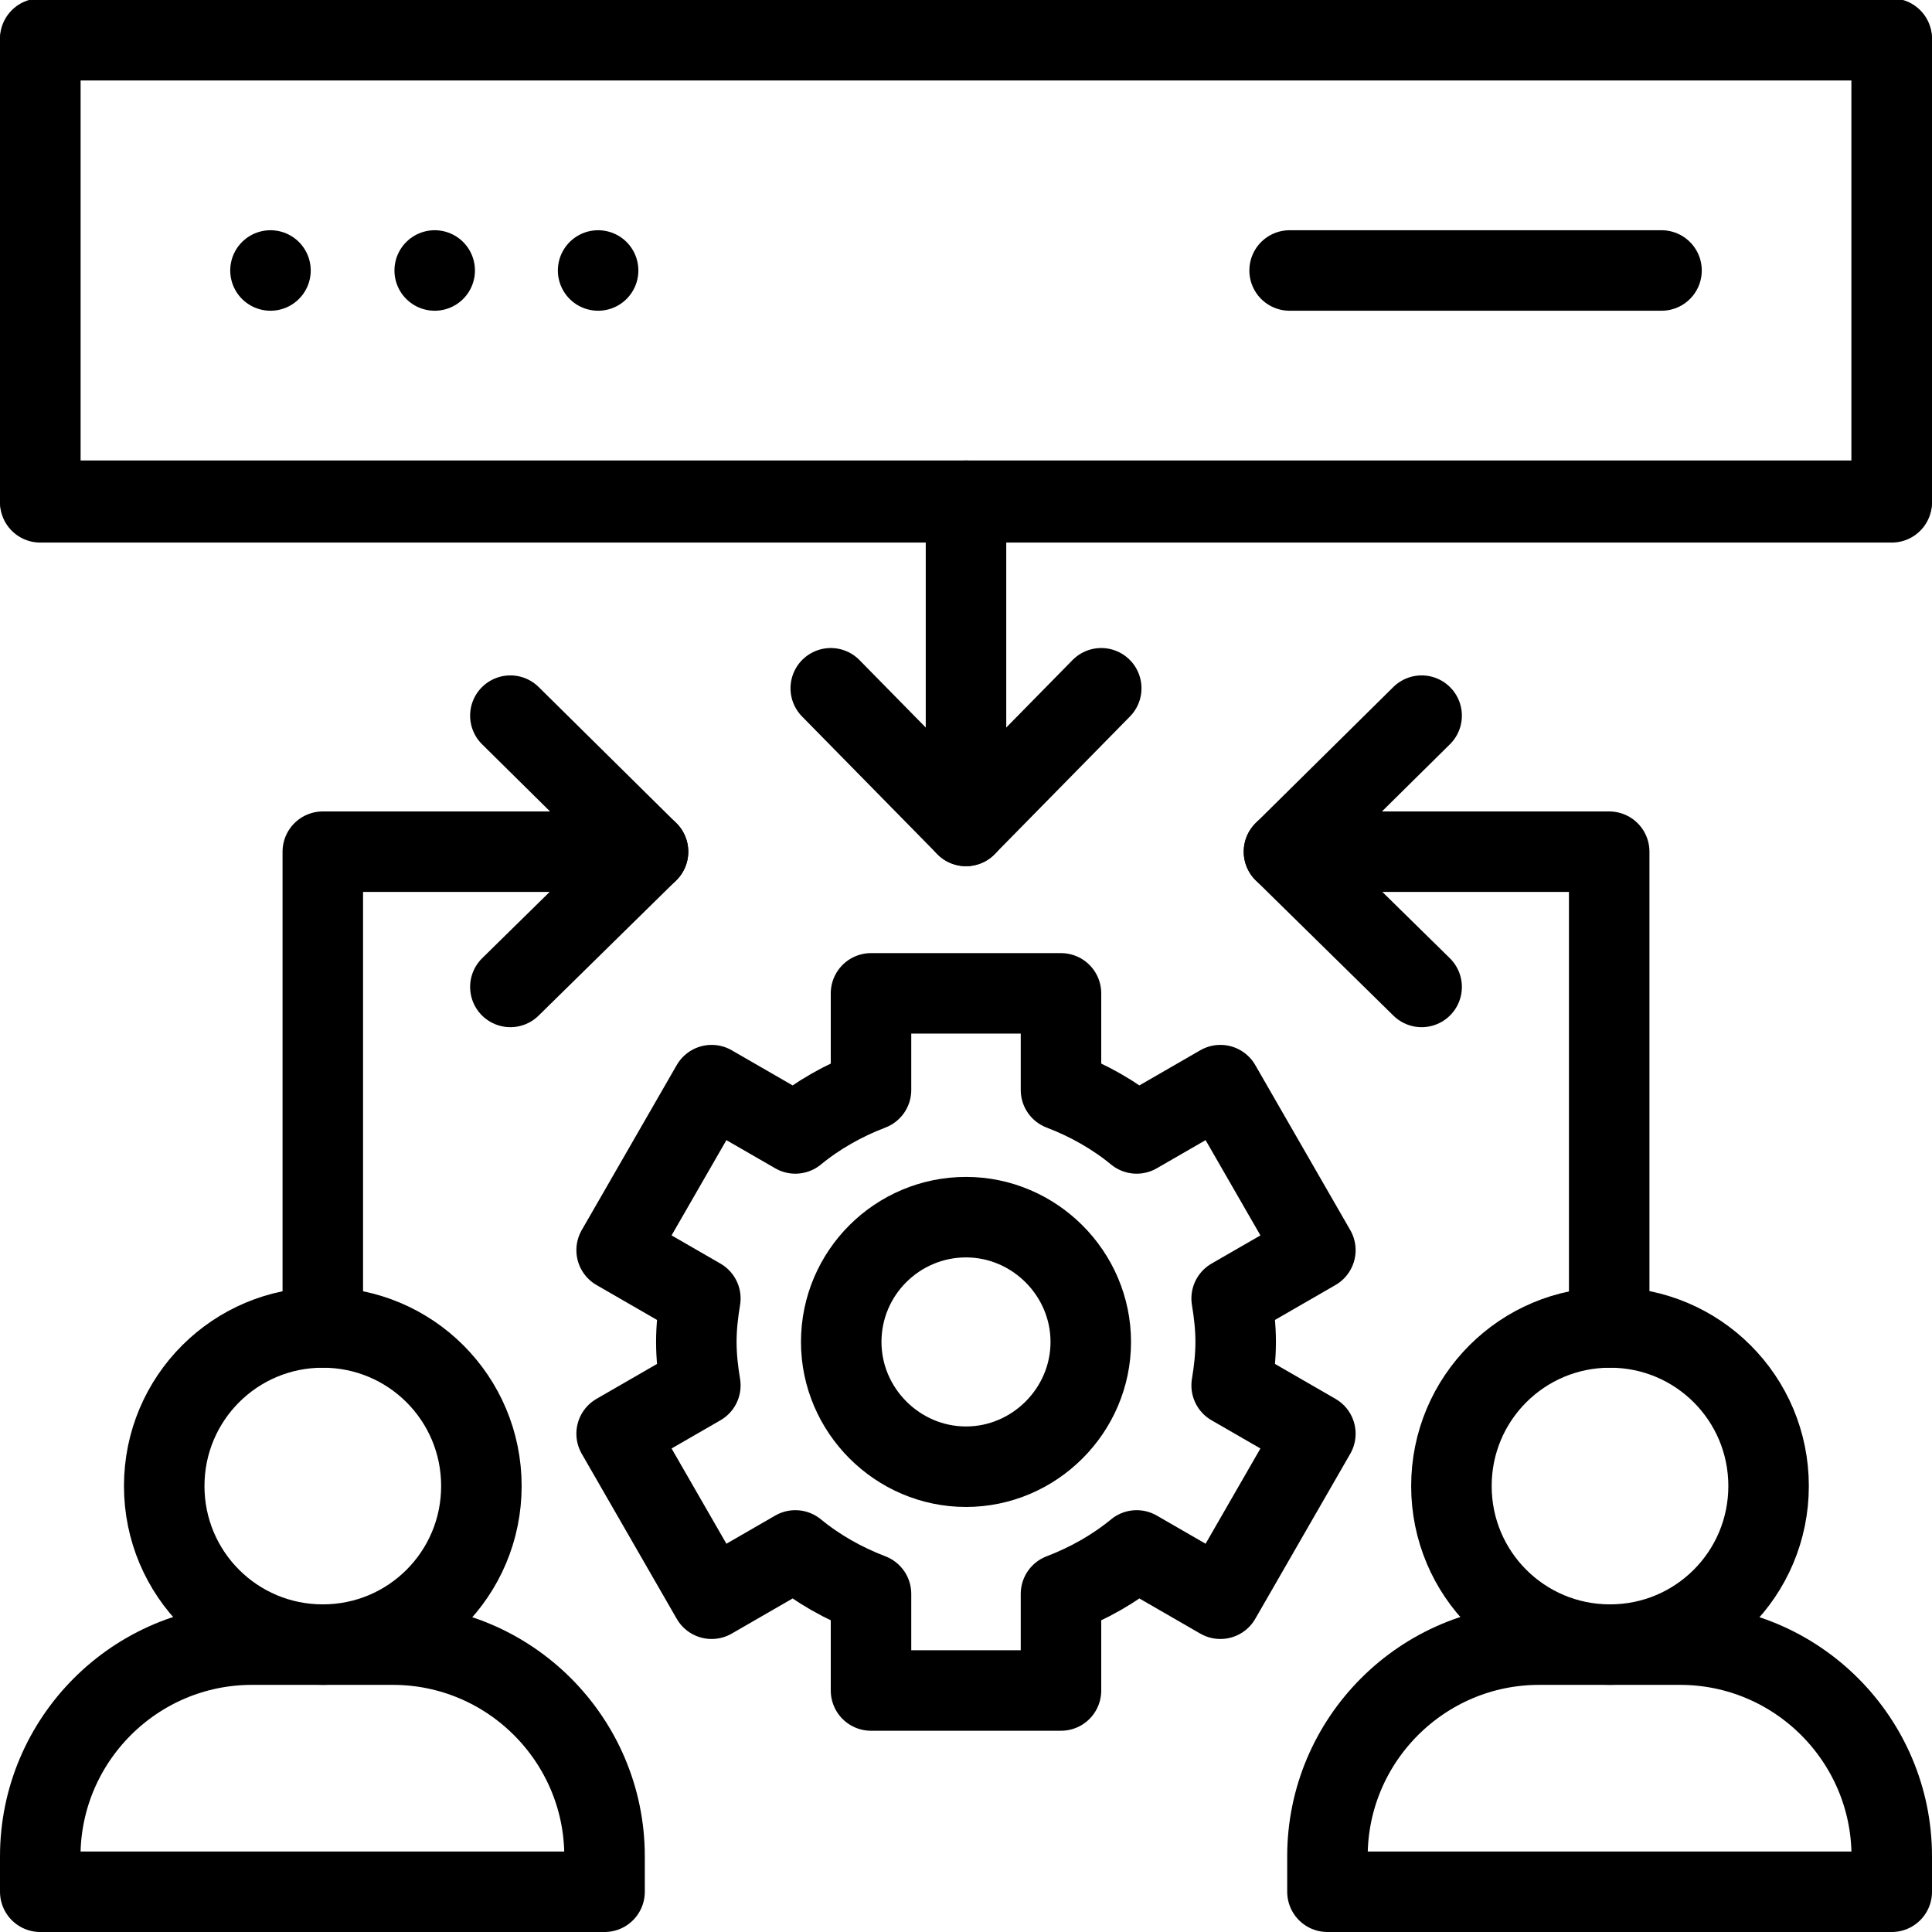 <?xml version="1.0" encoding="UTF-8"?>
<svg id="icons_-_1px" data-name="icons - 1px" xmlns="http://www.w3.org/2000/svg" viewBox="0 0 24 24">
  <defs>
    <style>
      .cls-1 {
        fill: none;
        stroke: #000000;
        stroke-linecap: round;
        stroke-linejoin: round;
      }
    </style>
  </defs>
  <g>
    <path id="path1220" class="cls-1" d="M23.5,23.5v-.44c0-1.45-1.18-2.63-2.63-2.63h-1.75c-1.45,0-2.63,1.18-2.63,2.63v.44h7.01Z"/>
    <path id="path1224" class="cls-1" d="M21.97,18.46c0,1.09-.88,1.97-1.97,1.97s-1.97-.88-1.97-1.97.88-1.97,1.97-1.97,1.97.88,1.97,1.97Z"/>
  </g>
  <g>
    <path id="path1220-2" data-name="path1220" class="cls-1" d="M7.51,23.5v-.44c0-1.45-1.18-2.63-2.63-2.63h-1.75c-1.45,0-2.63,1.18-2.63,2.63v.44h7.01Z"/>
    <path id="path1224-2" data-name="path1224" class="cls-1" d="M5.98,18.46c0,1.09-.88,1.97-1.97,1.97s-1.97-.88-1.97-1.97.88-1.97,1.97-1.97,1.97.88,1.97,1.97Z"/>
  </g>
  <g>
    <path id="path1627" class="cls-1" d="M23.5,6.24H.5V.48h23v5.76Z"/>
    <path id="path1629" class="cls-1" d="M23.5,6.22H.5V.5h23v5.71Z"/>
    <path id="path2052" class="cls-1" d="M7.43,3.36h0"/>
    <path id="path2052-2" data-name="path2052" class="cls-1" d="M20.64,3.36h-4.62"/>
    <path id="path2052-3" data-name="path2052" class="cls-1" d="M5.4,3.36h0"/>
    <path id="path2052-4" data-name="path2052" class="cls-1" d="M3.36,3.36h0"/>
  </g>
  <line class="cls-1" x1="17.66" y1="8.89" x2="15.95" y2="10.58"/>
  <polyline class="cls-1" points="19.99 16.49 19.99 10.58 15.95 10.58 17.66 12.26"/>
  <line class="cls-1" x1="6.34" y1="8.89" x2="8.05" y2="10.58"/>
  <polyline class="cls-1" points="4.01 16.49 4.01 10.58 8.05 10.58 6.34 12.26"/>
  <g>
    <line class="cls-1" x1="13.68" y1="8.55" x2="12" y2="10.26"/>
    <polyline class="cls-1" points="12 6.22 12 10.26 10.32 8.55"/>
  </g>
  <g>
    <path id="path2990" class="cls-1" d="M15.35,16.67c0-.18-.02-.36-.05-.54l1.04-.6-1.18-2.05-1.04.6c-.28-.23-.6-.41-.94-.54v-1.2h-2.36v1.2c-.34.13-.66.31-.94.54l-1.04-.6-1.18,2.05,1.04.6c-.03.18-.05.36-.05.54s.02.36.05.54l-1.04.6,1.18,2.05,1.04-.6c.28.23.6.41.94.54v1.2h2.36v-1.2c.34-.13.66-.31.94-.54l1.04.6,1.18-2.05-1.04-.6c.03-.18.05-.36.05-.54Z"/>
    <path id="path2994" class="cls-1" d="M10.45,16.67c0-.86.7-1.55,1.55-1.55s1.55.7,1.55,1.55-.7,1.55-1.55,1.55-1.55-.7-1.55-1.55Z"/>
  </g>
</svg>